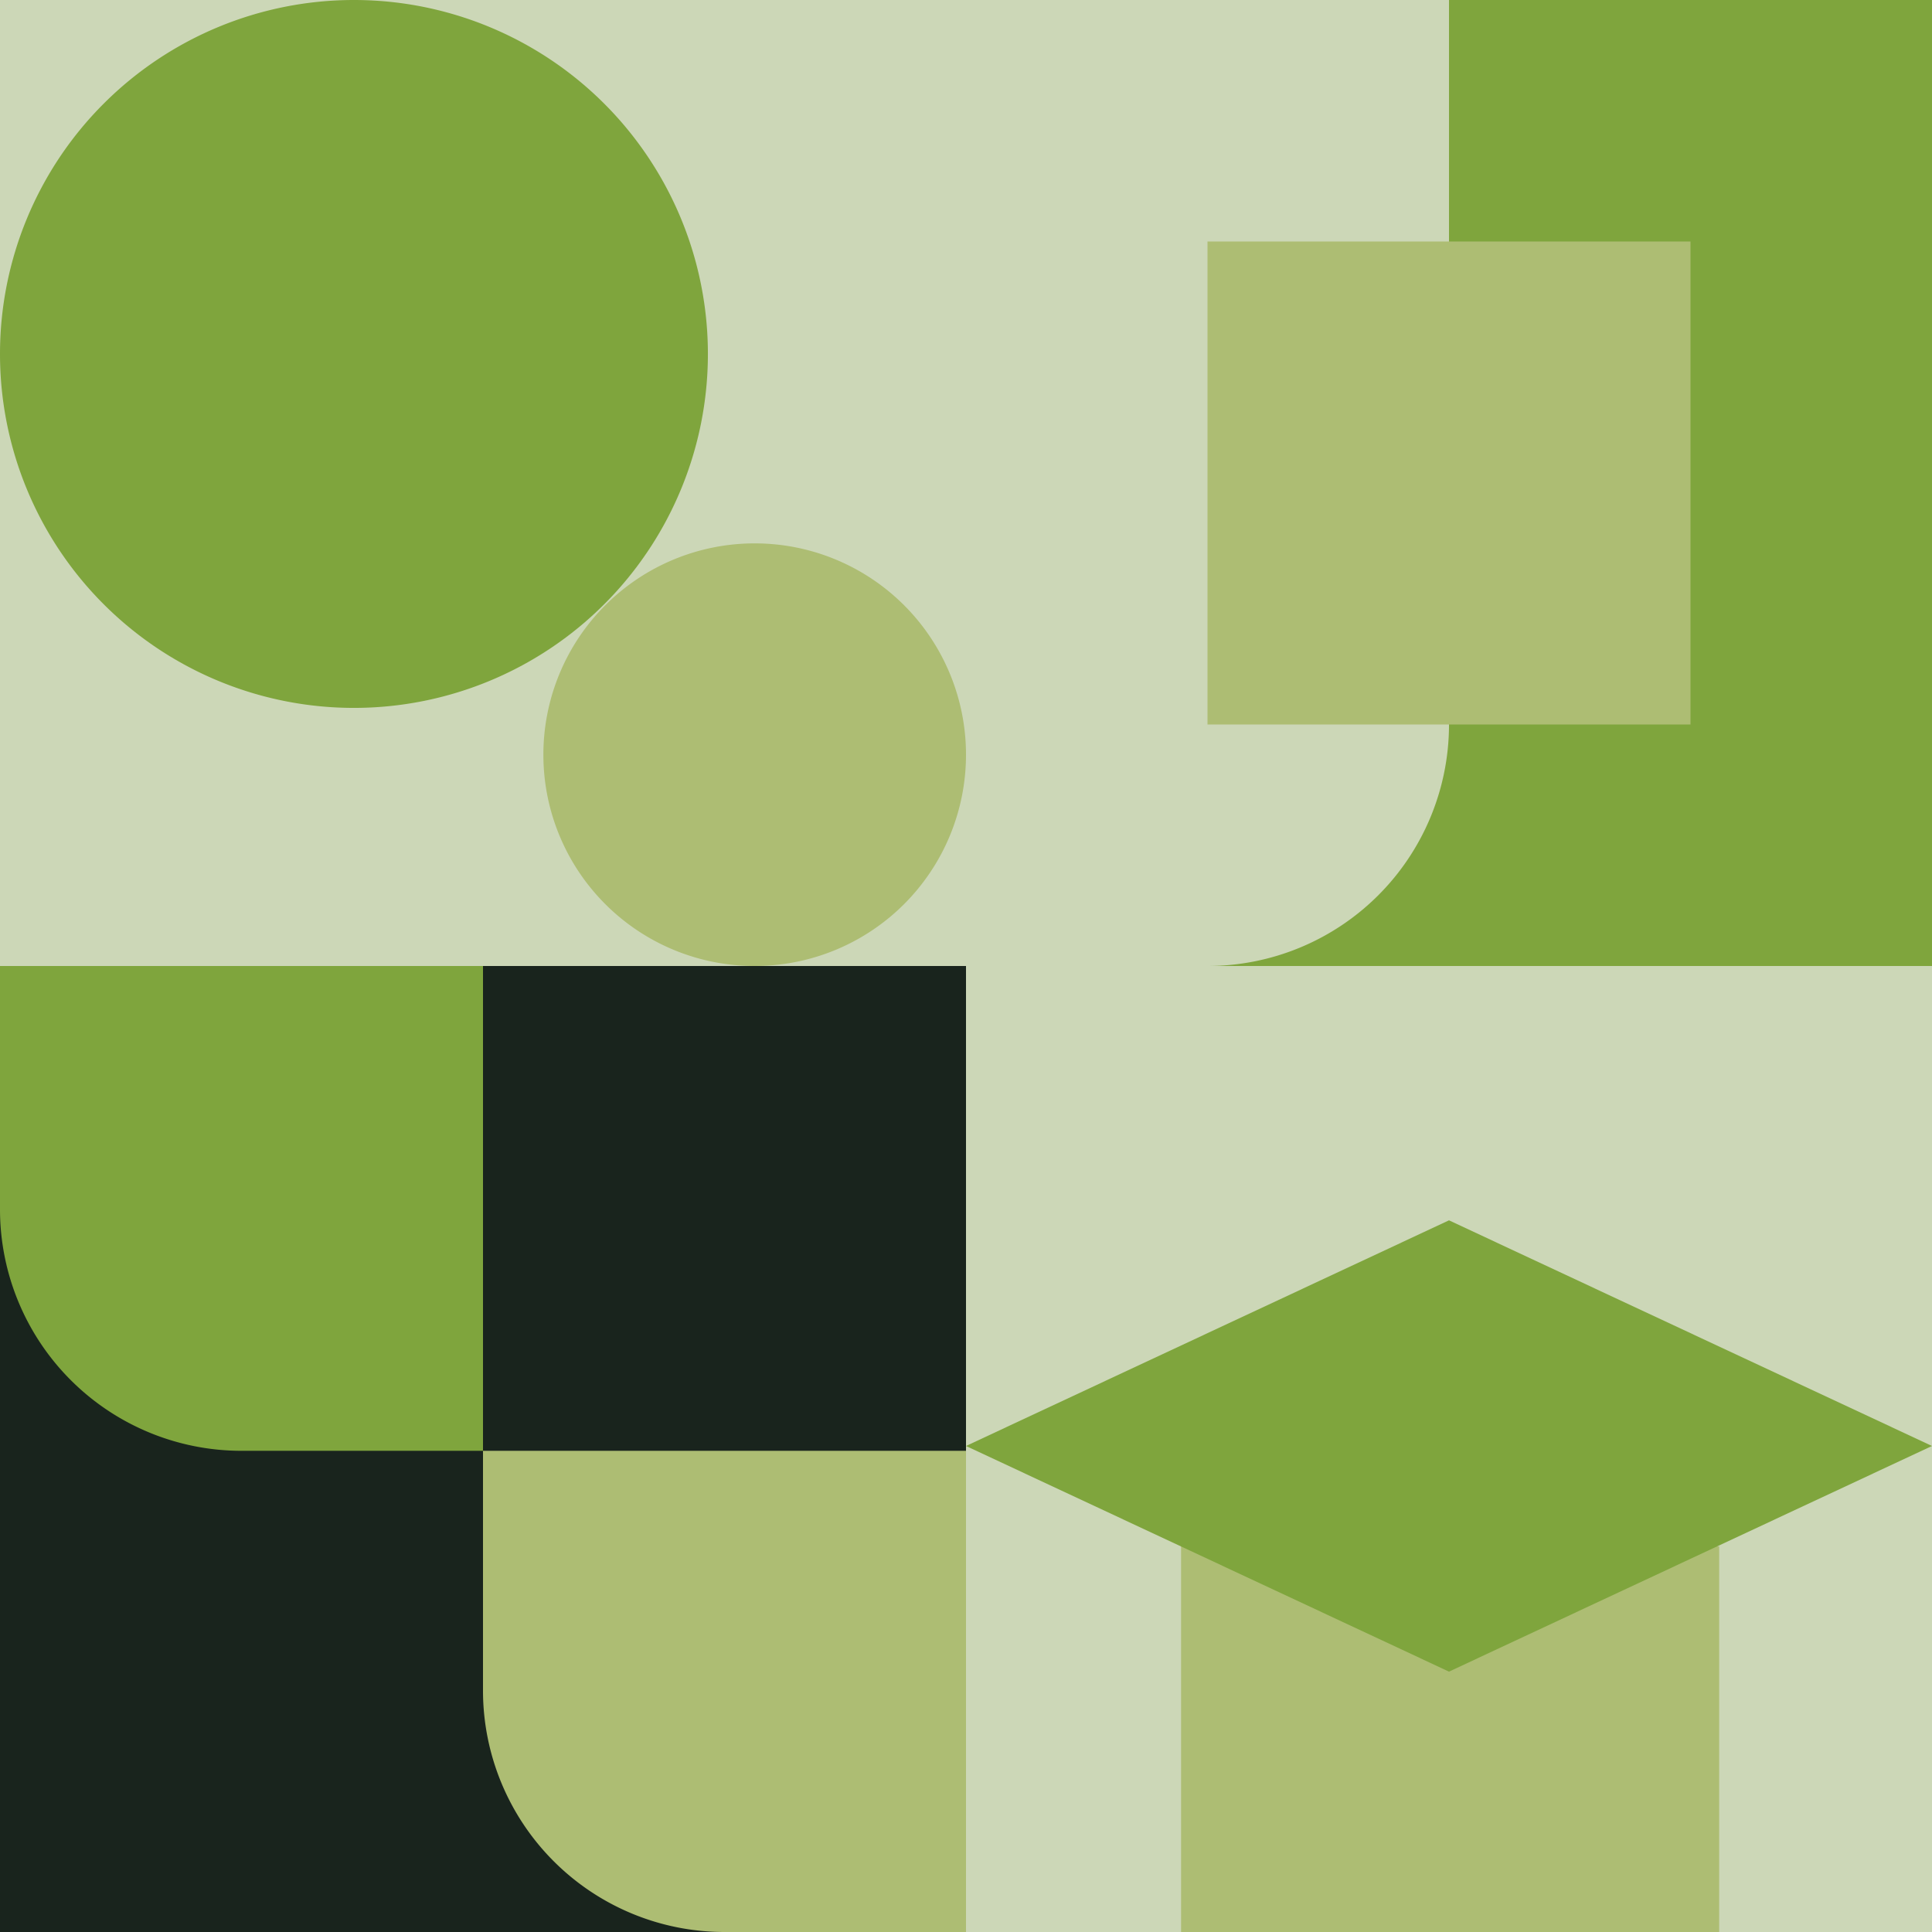 <svg xmlns="http://www.w3.org/2000/svg" viewBox="0 0 128 128" xmlns:v="https://vecta.io/nano"><path d="M64 64h64v64H64z" fill="#ccd7b7"/><path d="M78.25 102.45h35.65V128H78.25z" fill="#adbd73"/><path d="M128 95.8L96 80.85 64 95.8l32 14.95 32-14.95z" fill="#7fa53d"/><path d="M0 0h64v64H0z" fill="#ccd7b7"/><path d="M46.9,23.45A23.45,23.45,0,1,1,23.45,0,23.45,23.45,0,0,1,46.9,23.45" fill="#7fa53d"/><path d="M64,50A14,14,0,1,1,50,36,14,14,0,0,1,64,50" fill="#adbd73"/><path d="M64 0h64v64H64z" fill="#7fa53d"/><path d="M64,0V64H80A16,16,0,0,0,96,48.08V0Z" fill="#ccd7b7"/><path d="M80 16h32v32H80z" fill="#adbd73"/><path d="M0 64h64v64H0z" fill="#19241d"/><path d="M32,64V96.12H16A16,16,0,0,1,0,80.18V64Z" fill="#7fa53d"/><path d="M64,96.12V128H48a16,16,0,0,1-16-15.94V96.12Z" fill="#adbd73"/></svg>